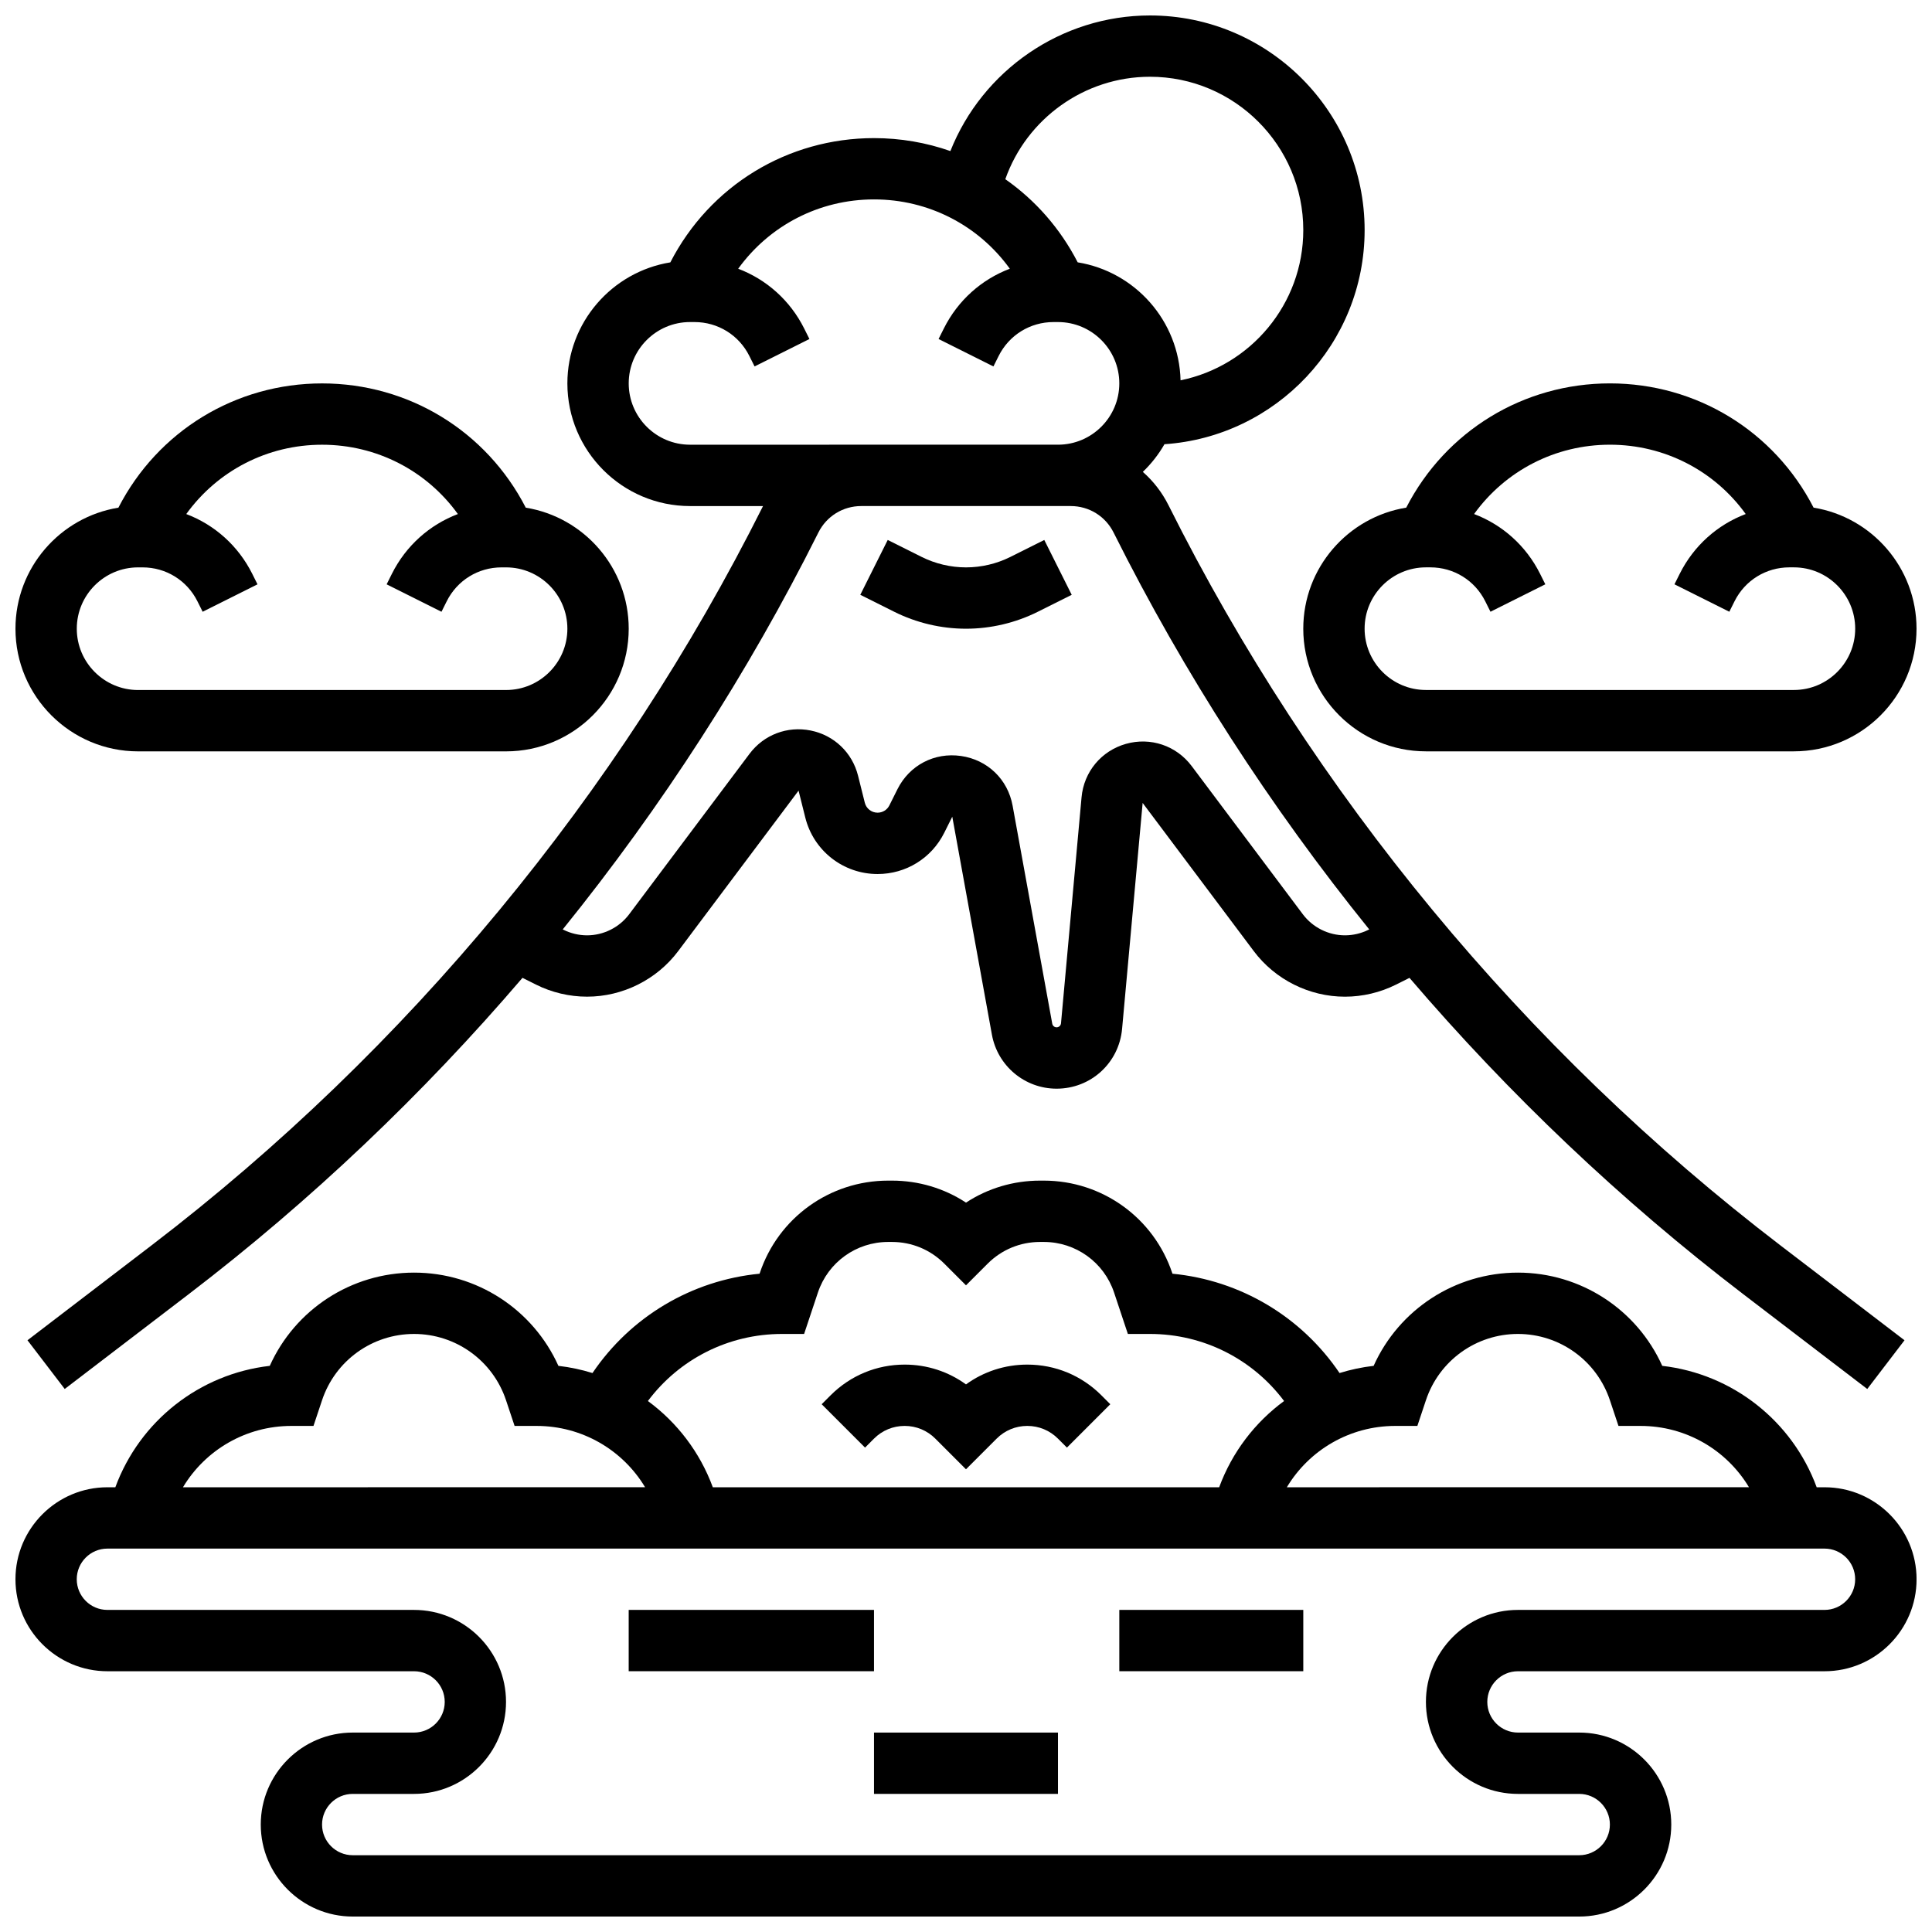 <?xml version="1.0" encoding="UTF-8"?>
<!-- Uploaded to: ICON Repo, www.iconrepo.com, Generator: ICON Repo Mixer Tools -->
<svg width="800px" height="800px" version="1.1" viewBox="144 144 512 512" xmlns="http://www.w3.org/2000/svg">
 <defs>
  <clipPath id="d">
   <path d="m148.09 456h503.81v195.9h-503.81z"/>
  </clipPath>
  <clipPath id="c">
   <path d="m151 148.09h498v364.91h-498z"/>
  </clipPath>
  <clipPath id="b">
   <path d="m148.09 245h162.91v99h-162.91z"/>
  </clipPath>
  <clipPath id="a">
   <path d="m489 245h162.9v99h-162.9z"/>
  </clipPath>
 </defs>
 <g clip-path="url(#d)">
  <path d="m627.53 538.14h-2.09c-6.484-17.598-22.316-30.035-40.926-32.176-6.723-14.938-21.598-24.707-38.246-24.707s-31.523 9.77-38.242 24.707c-3.098 0.355-6.117 1-9.031 1.906-10.113-14.941-26.273-24.574-44.281-26.324l-0.047-0.141c-4.894-14.668-18.566-24.527-34.031-24.527h-1.016c-7.074 0-13.836 2.035-19.617 5.828-5.781-3.793-12.543-5.828-19.617-5.828h-1.016c-15.465 0-29.141 9.855-34.027 24.527l-0.047 0.141c-18.008 1.75-34.172 11.383-44.281 26.324-2.914-0.902-5.934-1.551-9.031-1.906-6.723-14.938-21.602-24.707-38.25-24.707-16.648 0-31.523 9.77-38.242 24.707-18.613 2.141-34.441 14.578-40.926 32.176h-2.09c-13.441 0-24.379 10.938-24.379 24.379 0 13.441 10.934 24.379 24.379 24.379h81.258c4.481 0 8.125 3.644 8.125 8.125 0 4.481-3.644 8.125-8.125 8.125h-16.25c-13.441 0-24.379 10.938-24.379 24.379s10.934 24.379 24.379 24.379h325.04c13.441 0 24.379-10.938 24.379-24.379s-10.934-24.379-24.379-24.379h-16.25c-4.481 0-8.125-3.644-8.125-8.125 0-4.481 3.644-8.125 8.125-8.125h81.258c13.441 0 24.379-10.938 24.379-24.379-0.004-13.441-10.938-24.379-24.379-24.379zm-113.77-16.254h5.856l2.269-6.809c3.504-10.508 13.301-17.566 24.379-17.566s20.875 7.059 24.379 17.57l2.269 6.805h5.856c12.02 0 22.801 6.359 28.73 16.25l-122.47 0.004c5.93-9.895 16.711-16.254 28.73-16.254zm-162.52-24.375h5.856l3.656-10.965c2.676-8.023 10.156-13.414 18.613-13.414h1.016c5.238 0 10.164 2.039 13.871 5.746l5.746 5.746 5.746-5.746c3.707-3.707 8.633-5.746 13.871-5.746h1.016c8.457 0 15.938 5.391 18.613 13.414l3.652 10.965h5.856c14.191 0 27.234 6.672 35.543 17.773-7.707 5.66-13.766 13.535-17.203 22.855h-134.19c-3.434-9.324-9.496-17.195-17.203-22.855 8.309-11.105 21.352-17.773 35.543-17.773zm-130.02 24.375h5.856l2.269-6.805c3.504-10.512 13.301-17.57 24.379-17.57s20.875 7.059 24.379 17.57l2.269 6.805h5.856c12.02 0 22.801 6.359 28.73 16.25l-122.47 0.004c5.93-9.895 16.711-16.254 28.73-16.254zm406.3 48.758h-81.258c-13.441 0-24.379 10.938-24.379 24.379 0 13.441 10.934 24.379 24.379 24.379h16.25c4.481 0 8.125 3.644 8.125 8.125 0 4.481-3.644 8.125-8.125 8.125h-325.04c-4.481 0-8.125-3.644-8.125-8.125 0-4.481 3.644-8.125 8.125-8.125h16.25c13.441 0 24.379-10.938 24.379-24.379 0-13.441-10.934-24.379-24.379-24.379h-81.258c-4.481 0-8.125-3.644-8.125-8.125s3.644-8.125 8.125-8.125h455.05c4.481 0 8.125 3.644 8.125 8.125s-3.648 8.125-8.125 8.125z"/>
 </g>
 <path d="m310.61 570.64h65.008v16.25h-65.008z"/>
 <path d="m375.62 603.15h48.754v16.25h-48.754z"/>
 <path d="m440.63 570.64h48.754v16.25h-48.754z"/>
 <path d="m375.62 525.25c2.172-2.172 5.059-3.367 8.125-3.367 3.07 0 5.957 1.195 8.125 3.367l8.125 8.125 8.125-8.125c2.172-2.172 5.059-3.367 8.125-3.367 3.07 0 5.957 1.195 8.125 3.367l2.379 2.379 11.492-11.492-2.375-2.379c-5.238-5.238-12.207-8.125-19.617-8.125-5.918 0-11.555 1.84-16.25 5.25-4.699-3.41-10.336-5.25-16.25-5.25-7.41 0-14.375 2.887-19.617 8.125l-2.379 2.379 11.492 11.492z"/>
 <g clip-path="url(#c)">
  <path d="m326.86 278.11h19.352c-38.211 76.324-94.234 144.07-162.04 195.91l-32.891 25.16 9.871 12.91 32.898-25.156c32.273-24.68 61.945-52.863 88.414-83.797l3.598 1.801c4.172 2.086 8.844 3.188 13.508 3.188 9.457 0 18.492-4.516 24.164-12.082l31.891-42.516 1.785 7.141c2.199 8.805 10.078 14.957 19.156 14.957 7.527 0 14.293-4.184 17.66-10.914l2.137-4.277 10.504 57.766c1.508 8.289 8.719 14.309 17.145 14.309 9.07 0 16.531-6.812 17.352-15.848l5.449-59.875 29.445 39.262c5.676 7.566 14.707 12.082 24.164 12.082 4.664 0 9.332-1.102 13.508-3.188l3.598-1.801c26.469 30.934 56.141 59.117 88.414 83.797l32.898 25.156 9.871-12.91-32.898-25.156c-67.875-51.906-123.95-119.73-162.16-196.16-1.715-3.426-4.039-6.391-6.793-8.816 2.242-2.152 4.176-4.617 5.731-7.332 29.582-1.988 53.047-26.668 53.047-56.742 0-31.363-25.516-56.883-56.883-56.883-23.562 0-44.441 14.633-52.895 35.938-6.379-2.238-13.199-3.434-20.238-3.434-22.906 0-43.52 12.602-53.977 32.93-15.449 2.504-27.285 15.934-27.285 32.078 0 17.922 14.582 32.504 32.504 32.504zm180 112.19-0.191 0.098c-1.93 0.965-4.086 1.473-6.242 1.473-4.367 0-8.543-2.086-11.164-5.582l-29.453-39.27c-4.07-5.426-10.914-7.734-17.438-5.883-6.523 1.852-11.137 7.41-11.75 14.164l-5.445 59.883c-0.055 0.609-0.555 1.066-1.168 1.066-0.566 0-1.051-0.402-1.152-0.961l-10.504-57.766c-1.273-7-6.648-12.176-13.691-13.18-7.043-1.008-13.652 2.453-16.832 8.82l-2.137 4.277c-0.594 1.191-1.793 1.93-3.125 1.93-1.605 0-3-1.086-3.387-2.644l-1.785-7.141c-1.535-6.141-6.344-10.734-12.551-11.988-6.203-1.25-12.422 1.117-16.219 6.18l-31.891 42.516c-2.621 3.496-6.793 5.582-11.164 5.582-2.156 0-4.312-0.512-6.242-1.473l-0.195-0.098c26.273-32.527 49.082-67.852 67.742-105.17 2.164-4.332 6.519-7.023 11.359-7.023h55.52c4.844 0 9.195 2.691 11.359 7.023 18.664 37.316 41.473 72.641 67.746 105.17zm-58.105-225.96c22.402 0 40.629 18.227 40.629 40.629 0 19.629-13.992 36.047-32.523 39.816-0.391-15.781-12.074-28.801-27.262-31.266-4.629-9-11.25-16.484-19.18-22.031 5.629-16.012 20.957-27.148 38.336-27.148zm-121.89 65.008h1.184c6.195 0 11.766 3.441 14.535 8.984l1.387 2.777 14.535-7.269-1.387-2.777c-3.731-7.465-10.008-13.012-17.492-15.848 8.281-11.469 21.504-18.371 35.996-18.371 14.492 0 27.715 6.898 35.988 18.371-7.484 2.836-13.762 8.383-17.492 15.848l-1.387 2.777 14.535 7.269 1.387-2.777c2.773-5.539 8.344-8.984 14.539-8.984h1.184c8.961 0 16.25 7.293 16.25 16.25 0 8.961-7.293 16.25-16.25 16.25h-52.137l-45.375 0.004c-8.961 0-16.25-7.293-16.25-16.25 0-8.961 7.289-16.254 16.25-16.254z"/>
 </g>
 <path d="m411.76 291.59c-3.633 1.816-7.699 2.773-11.758 2.773-4.062 0-8.129-0.961-11.762-2.777l-8.984-4.492-7.269 14.535 8.984 4.492c5.879 2.941 12.457 4.496 19.031 4.496 6.57 0 13.152-1.555 19.027-4.492l8.984-4.492-7.269-14.535z"/>
 <g clip-path="url(#b)">
  <path d="m180.6 343.12h97.512c17.922 0 32.504-14.582 32.504-32.504 0-16.145-11.836-29.574-27.281-32.078-10.461-20.328-31.07-32.93-53.98-32.93-22.906 0-43.52 12.602-53.977 32.93-15.445 2.504-27.281 15.934-27.281 32.078 0 17.922 14.582 32.504 32.504 32.504zm0-48.758h1.184c6.195 0 11.766 3.441 14.535 8.984l1.387 2.777 14.535-7.269-1.387-2.777c-3.731-7.465-10.008-13.012-17.492-15.848 8.277-11.469 21.5-18.371 35.992-18.371 14.492 0 27.715 6.898 35.988 18.371-7.484 2.836-13.762 8.383-17.492 15.848l-1.387 2.777 14.535 7.269 1.387-2.777c2.769-5.543 8.34-8.984 14.535-8.984h1.191c8.961 0 16.25 7.293 16.25 16.25 0 8.961-7.293 16.25-16.25 16.25l-97.512 0.004c-8.961 0-16.25-7.293-16.25-16.25-0.004-8.961 7.289-16.254 16.25-16.254z"/>
 </g>
 <g clip-path="url(#a)">
  <path d="m489.38 310.61c0 17.922 14.582 32.504 32.504 32.504h97.512c17.922 0 32.504-14.582 32.504-32.504 0-16.145-11.836-29.574-27.281-32.078-10.457-20.328-31.07-32.93-53.977-32.93s-43.52 12.602-53.977 32.93c-15.449 2.504-27.285 15.934-27.285 32.078zm81.262-48.758c14.492 0 27.715 6.898 35.988 18.371-7.484 2.836-13.762 8.383-17.492 15.848l-1.387 2.777 14.535 7.269 1.387-2.777c2.769-5.543 8.34-8.984 14.535-8.984h1.188c8.961 0 16.25 7.293 16.25 16.25 0 8.961-7.293 16.25-16.25 16.25h-97.512c-8.961 0-16.25-7.293-16.25-16.25 0-8.961 7.293-16.25 16.25-16.25h1.184c6.195 0 11.766 3.441 14.535 8.984l1.387 2.777 14.535-7.269-1.387-2.777c-3.731-7.465-10.008-13.012-17.492-15.848 8.281-11.469 21.504-18.371 35.996-18.371z"/>
 </g>
</svg>